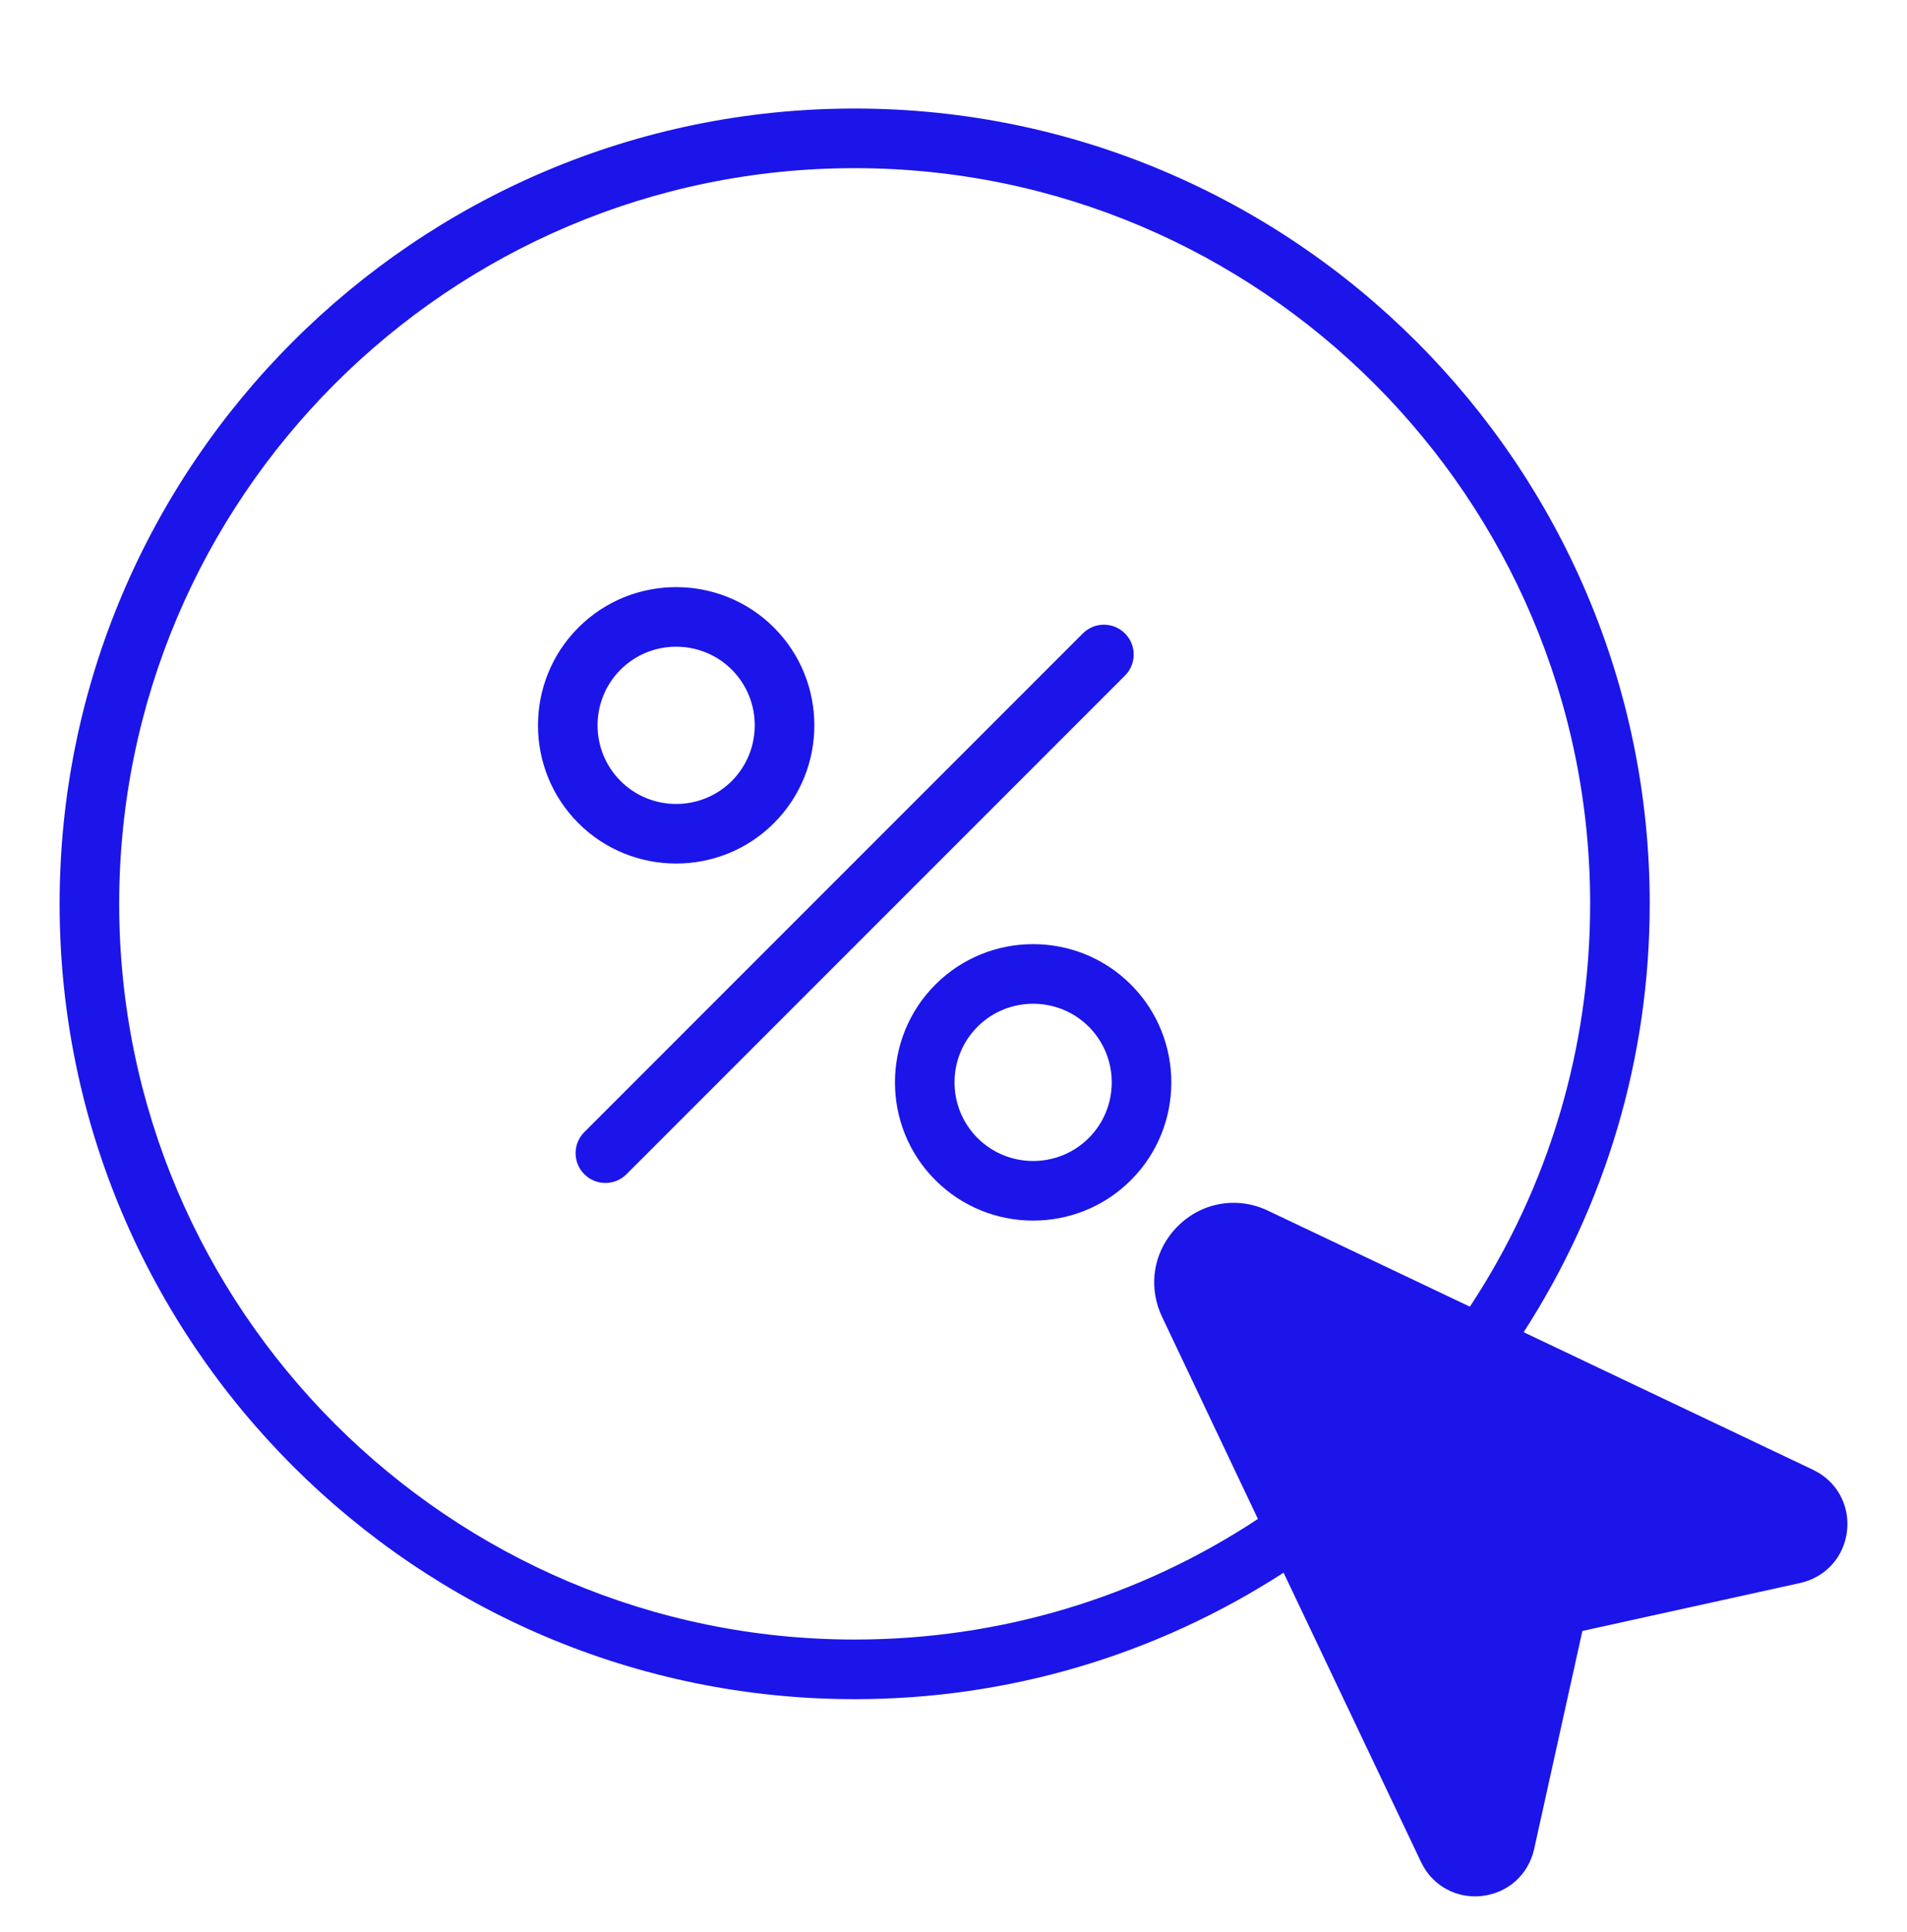 <svg width="78" height="79" viewBox="0 0 78 79" fill="none" xmlns="http://www.w3.org/2000/svg">
<g clip-path="url(#clip0_2710_16392)">
<path d="M74.157 60.099L62.32 54.473C65.684 49.255 67.477 43.236 67.477 36.957C67.477 19.026 52.889 4.438 34.957 4.438C17.026 4.438 2.438 19.027 2.438 36.959C2.438 54.89 17.026 69.478 34.957 69.478C41.247 69.478 47.275 67.681 52.501 64.307L58.121 76.132C58.535 77.009 59.382 77.541 60.331 77.541C60.424 77.541 60.52 77.536 60.616 77.525C61.68 77.405 62.517 76.652 62.75 75.603L64.722 66.69L73.625 64.729H73.627C74.674 64.496 75.428 63.659 75.547 62.595C75.665 61.535 75.118 60.555 74.156 60.1L74.157 60.099ZM51.451 62.109C46.56 65.337 40.879 67.04 34.957 67.04C18.37 67.04 4.875 53.546 4.875 36.957C4.875 20.369 18.369 6.876 34.957 6.876C51.546 6.876 65.04 20.37 65.04 36.959C65.04 42.872 63.342 48.543 60.121 53.429L51.868 49.507C50.61 48.906 49.157 49.155 48.171 50.141C48.048 50.264 47.936 50.394 47.836 50.531C47.134 51.485 47.006 52.737 47.529 53.841L51.451 62.109Z" fill="#1B15EA"/>
<path d="M27.656 35.31C29.104 35.31 30.553 34.76 31.655 33.658C33.86 31.452 33.86 27.865 31.655 25.66C29.45 23.456 25.861 23.456 23.657 25.66C21.453 27.866 21.453 31.453 23.657 33.658C24.759 34.76 26.208 35.31 27.656 35.31ZM25.381 27.383C26.008 26.755 26.832 26.443 27.656 26.443C28.48 26.443 29.305 26.756 29.932 27.383C31.184 28.637 31.184 30.679 29.932 31.933C28.676 33.189 26.634 33.186 25.381 31.933C24.128 30.679 24.128 28.637 25.381 27.383Z" fill="#1B15EA"/>
<path d="M46.256 40.259C44.052 38.054 40.462 38.054 38.259 40.259C36.054 42.465 36.054 46.052 38.259 48.256C39.361 49.358 40.81 49.91 42.258 49.91C43.706 49.91 45.155 49.358 46.256 48.256C48.461 46.052 48.461 42.465 46.256 40.259ZM44.533 46.532C43.279 47.786 41.236 47.786 39.982 46.532C38.728 45.278 38.729 43.236 39.982 41.982C40.61 41.355 41.434 41.043 42.258 41.043C43.082 41.043 43.907 41.356 44.533 41.982C45.786 43.236 45.787 45.278 44.533 46.532Z" fill="#1B15EA"/>
<path d="M46.013 25.901C45.537 25.425 44.767 25.425 44.29 25.901L23.9 46.291C23.424 46.768 23.424 47.538 23.9 48.014C24.138 48.252 24.45 48.371 24.762 48.371C25.074 48.371 25.386 48.252 25.624 48.014L46.013 27.625C46.49 27.148 46.49 26.378 46.013 25.901Z" fill="#1B15EA"/>
</g>
<defs>
<clipPath id="clip0_2710_16392">
<rect width="78" height="78" fill="white" transform="translate(0 0.5)"/>
</clipPath>
</defs>
</svg>
